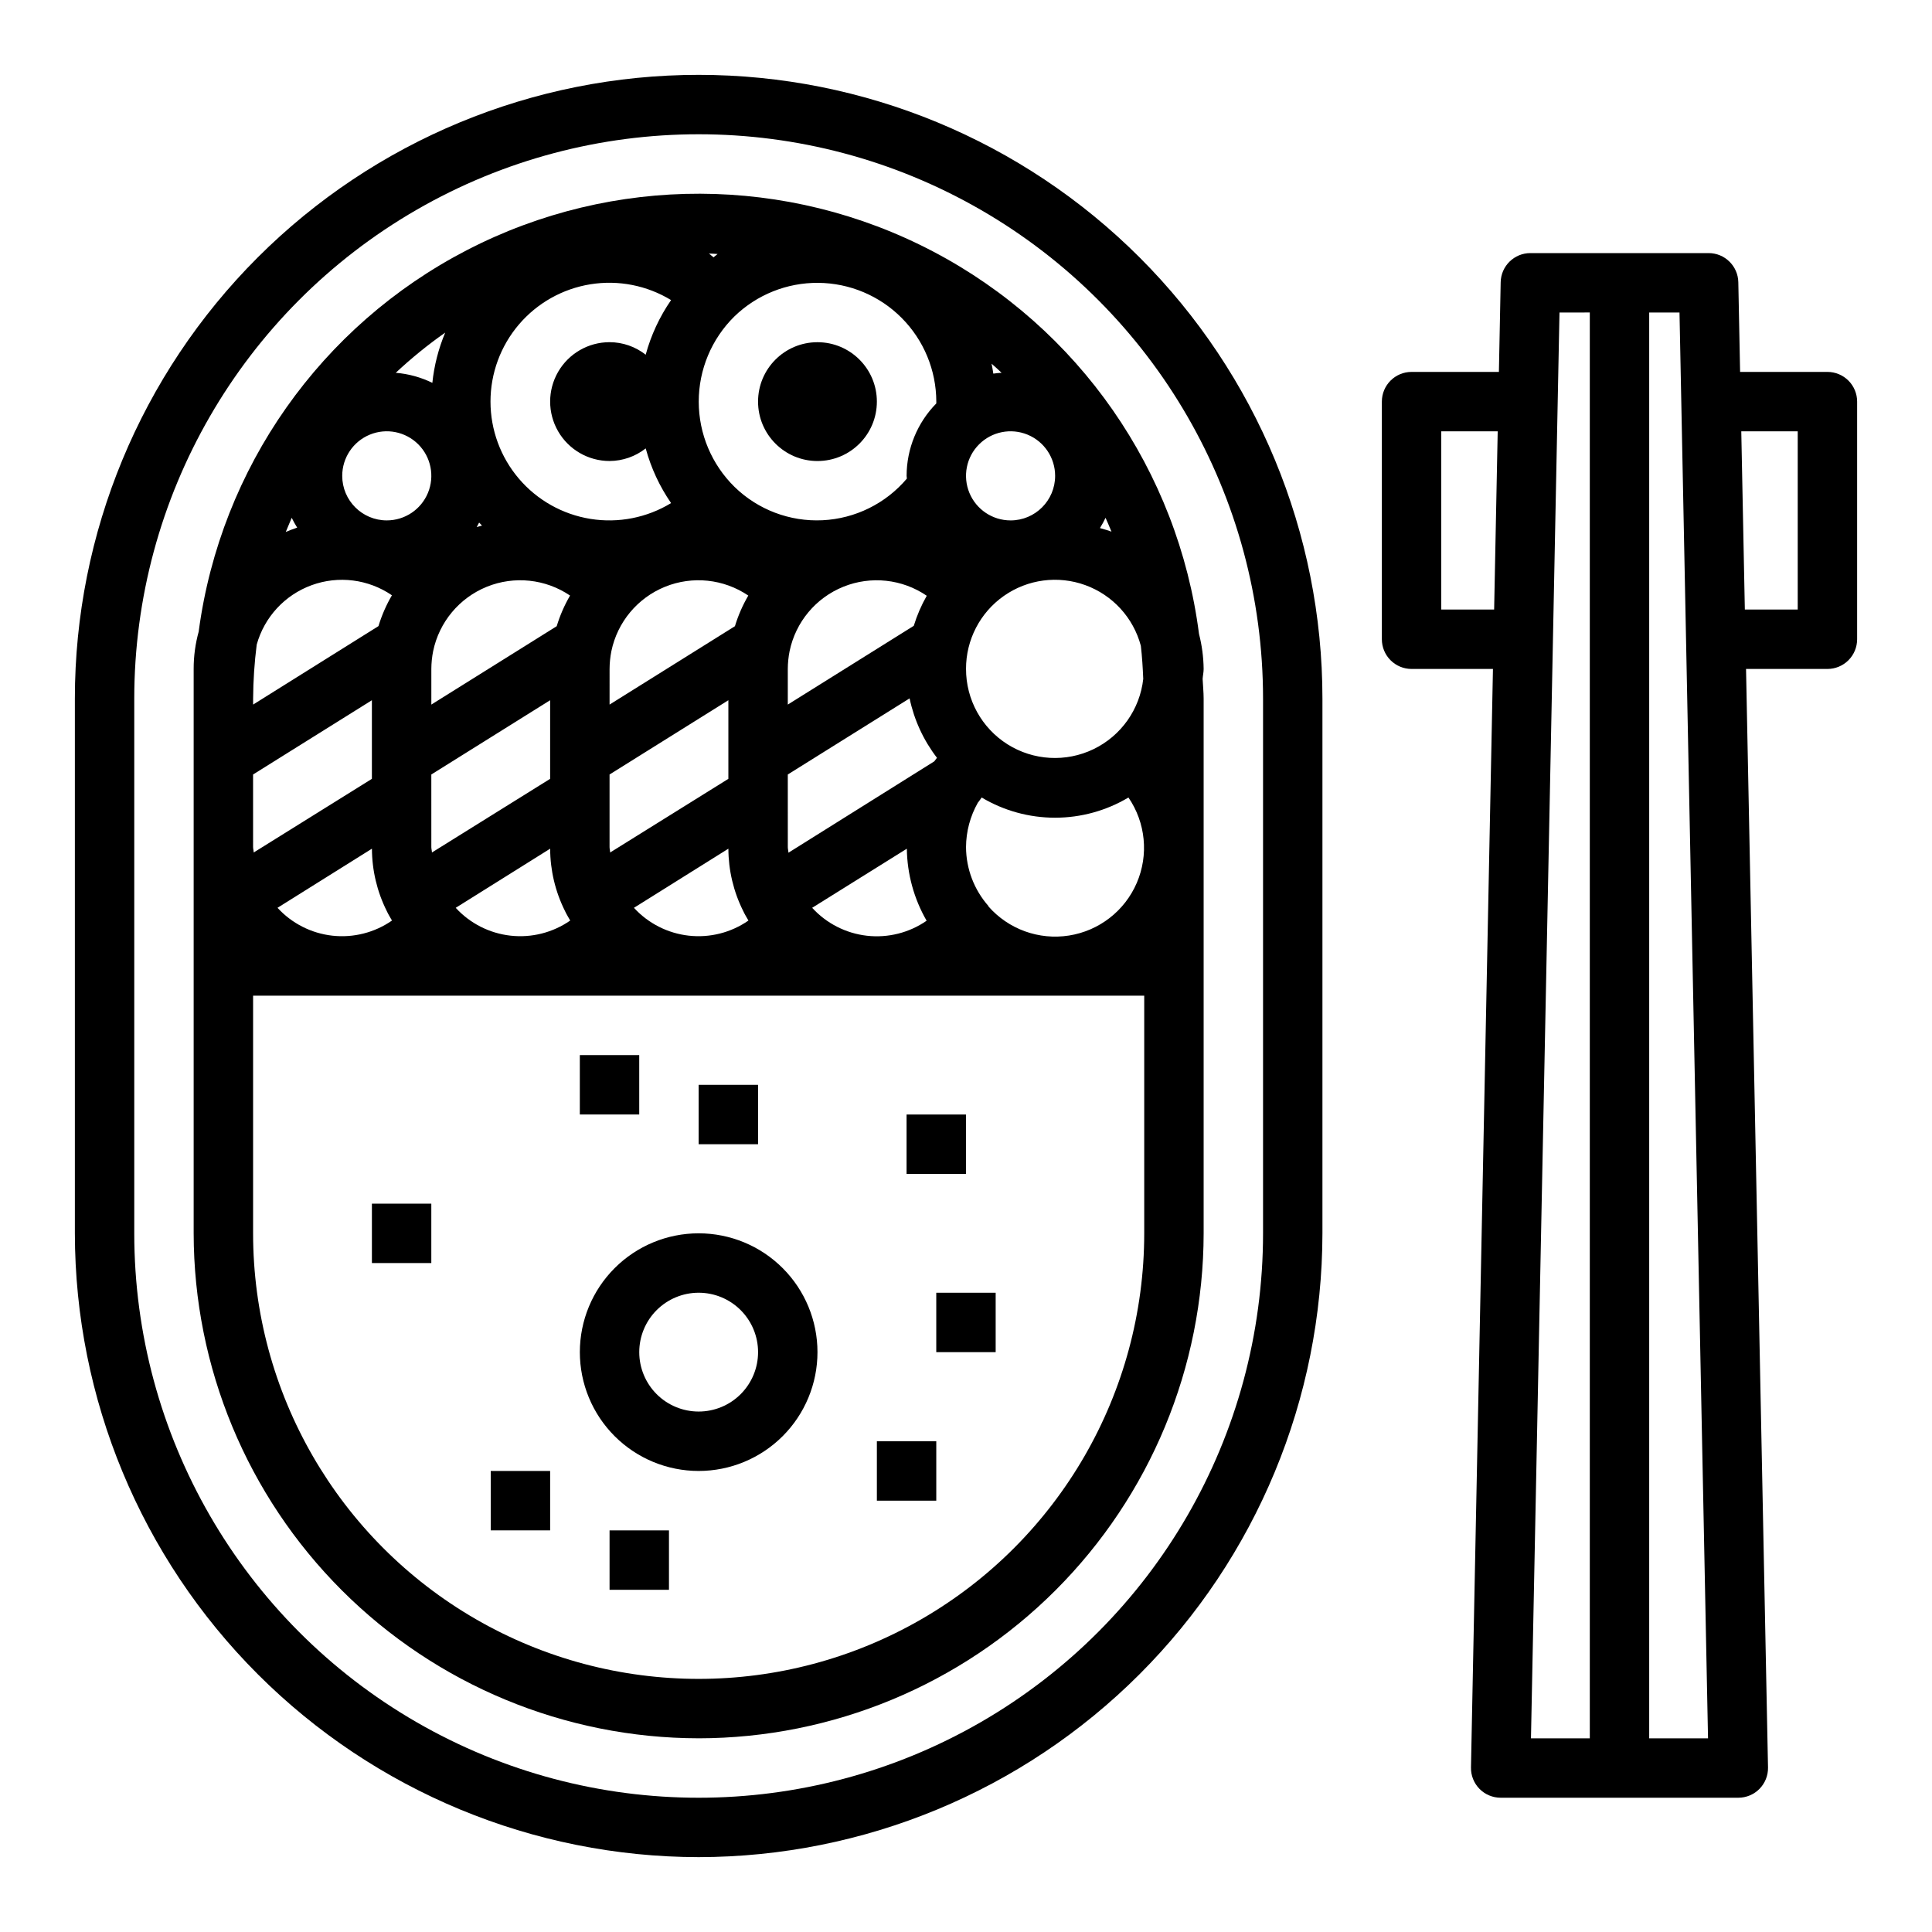 <?xml version="1.0" encoding="UTF-8"?>
<!-- Uploaded to: SVG Repo, www.svgrepo.com, Generator: SVG Repo Mixer Tools -->
<svg fill="#000000" width="800px" height="800px" version="1.1" viewBox="144 144 512 512" xmlns="http://www.w3.org/2000/svg">
 <g>
  <path d="m329.15 636.16c43.832-0.051 85.852-17.48 116.84-48.473 30.992-30.992 48.422-73.012 48.469-116.84v-141.7c0-43.84-17.414-85.891-48.418-116.89-31-31.004-73.051-48.422-116.89-48.422-43.84 0-85.891 17.418-116.89 48.422-31.004 31-48.422 73.051-48.422 116.89v141.7c0.051 43.828 17.48 85.848 48.473 116.84 30.992 30.992 73.012 48.422 116.84 48.473zm-149.57-307.01c0-53.434 28.508-102.81 74.785-129.53 46.277-26.719 103.29-26.719 149.57 0s74.785 76.094 74.785 129.53v141.7c0 53.434-28.508 102.81-74.785 129.53-46.277 26.719-103.29 26.719-149.57 0-46.277-26.715-74.785-76.094-74.785-129.53z"/>
  <path d="m329.15 604.67c35.48-0.039 69.496-14.152 94.586-39.242 25.09-25.086 39.199-59.102 39.242-94.582v-141.7c0-1.77-0.195-3.488-0.27-5.242 0.062-0.891 0.27-1.73 0.27-2.629-0.035-3.137-0.449-6.258-1.23-9.297-5.559-43.262-31.875-81.094-70.504-101.35-38.629-20.258-84.711-20.395-123.46-0.367-38.75 20.027-65.289 57.699-71.105 100.93v0.109c-0.906 3.246-1.363 6.602-1.355 9.973v149.57c0.043 35.48 14.152 69.496 39.242 94.582 25.086 25.09 59.105 39.203 94.582 39.242zm-23.457-234.75c0-0.48-0.156-0.93-0.156-1.418v-19.254l31.488-19.68v20.832zm-47.23 0c0-0.48-0.156-0.93-0.156-1.418l-0.004-19.254 31.488-19.68v20.832zm-47.23 0c0-0.488-0.164-0.945-0.164-1.441l-0.004-19.23 31.488-19.68v20.832zm141.54-39.199v-9.449c0.008-1.586 0.168-3.168 0.48-4.723 1.602-7.711 6.945-14.109 14.25-17.059 7.301-2.945 15.594-2.047 22.094 2.394-1.438 2.519-2.59 5.191-3.438 7.965zm-93.984-14.172c1.598-7.695 6.93-14.09 14.211-17.047 7.285-2.953 15.562-2.082 22.07 2.328-1.492 2.559-2.68 5.285-3.539 8.121l-33.223 20.77v-9.449c0.008-1.586 0.168-3.168 0.48-4.723zm46.754 4.723c0.008-1.586 0.168-3.168 0.48-4.723 1.598-7.695 6.926-14.09 14.211-17.047 7.285-2.953 15.562-2.082 22.07 2.328-1.492 2.559-2.684 5.285-3.543 8.121l-33.219 20.77zm106.27-39.359h-0.004c-4.773 0-9.078-2.875-10.906-7.289-1.828-4.414-0.82-9.492 2.559-12.867 3.379-3.379 8.457-4.387 12.867-2.562 4.414 1.828 7.289 6.137 7.289 10.91 0 6.523-5.285 11.809-11.809 11.809zm-19.684-31c-5.035 5.121-7.859 12.012-7.871 19.191 0 0.25 0.062 0.48 0.07 0.723v0.004c-5.594 6.621-13.688 10.617-22.348 11.039-8.656 0.418-17.102-2.777-23.309-8.828-6.066-5.945-9.488-14.078-9.5-22.57-0.012-8.496 3.387-16.637 9.438-22.602 5.957-5.785 13.953-8.988 22.258-8.914 8.305 0.074 16.246 3.418 22.098 9.312 5.852 5.891 9.148 13.852 9.164 22.156v0.488zm-76.996-12.895c-2.734-2.156-6.113-3.332-9.594-3.336-5.625 0-10.824 3-13.637 7.871s-2.812 10.871 0 15.742c2.812 4.871 8.012 7.875 13.637 7.875 3.477-0.016 6.848-1.191 9.578-3.34 1.406 5.176 3.68 10.078 6.723 14.492-6.394 3.891-13.965 5.379-21.359 4.191-7.391-1.188-14.117-4.965-18.973-10.664-4.856-5.699-7.523-12.938-7.523-20.426 0-7.484 2.668-14.727 7.523-20.426 4.856-5.695 11.582-9.477 18.973-10.664 7.394-1.188 14.965 0.301 21.359 4.191-3.047 4.414-5.324 9.316-6.731 14.492zm-44.145 44.484c0.25 0.27 0.496 0.551 0.746 0.789-0.465 0.125-0.938 0.242-1.402 0.387 0.207-0.363 0.426-0.766 0.633-1.176zm-36.297-12.398c0-4.773 2.875-9.082 7.289-10.91 4.41-1.824 9.488-0.816 12.867 2.562 3.375 3.375 4.387 8.453 2.559 12.867-1.828 4.414-6.133 7.289-10.91 7.289-6.519 0-11.805-5.285-11.805-11.809zm118.25 99.875c0-0.496-0.164-0.969-0.164-1.473l-0.004-19.258 32.273-20.168h0.004c1.207 5.727 3.688 11.109 7.258 15.746-0.234 0.316-0.488 0.613-0.707 0.938zm47.066-48.707c-0.023-7.695 3.719-14.922 10.02-19.344 6.301-4.426 14.363-5.492 21.598-2.859 7.234 2.633 12.727 8.633 14.707 16.07 0.34 2.891 0.512 5.816 0.637 8.762h0.004c-0.891 8.066-5.867 15.105-13.176 18.633-7.305 3.527-15.914 3.047-22.781-1.273-6.867-4.324-11.027-11.875-11.008-19.988zm35.496-37.328h-0.004c0.543-0.879 1.039-1.789 1.48-2.723 0.543 1.219 1.07 2.441 1.574 3.676-0.977-0.402-2.039-0.621-3.055-0.953zm-28.262-40.934c-0.141-0.883-0.277-1.762-0.465-2.629 0.906 0.789 1.777 1.574 2.652 2.41-0.766 0.066-1.473 0.102-2.188 0.227zm-74.148-30.82c-0.426-0.309-0.789-0.699-1.234-0.992 0.789 0 1.574 0.086 2.312 0.117-0.371 0.262-0.699 0.609-1.078 0.875zm-74.523 33.266c-3.035-1.48-6.324-2.383-9.691-2.66 4.113-3.852 8.492-7.41 13.105-10.648-1.781 4.246-2.93 8.73-3.406 13.309zm-35.816 38.371c-1.031 0.332-2.023 0.738-3.023 1.148 0.512-1.258 1.055-2.512 1.574-3.754 0.434 0.895 0.918 1.762 1.449 2.606zm-10.723 31.008c2.023-7.293 7.441-13.16 14.551-15.754 7.113-2.598 15.035-1.598 21.281 2.676-1.504 2.578-2.699 5.32-3.566 8.172l-33.219 20.793v-1.578c0.031-4.785 0.348-9.562 0.953-14.309zm5.512 69.746 25.023-15.668c0.02 5.742 1.363 11.398 3.934 16.531 0.395 0.867 0.914 1.676 1.379 2.512-4.609 3.207-10.23 4.629-15.809 4.008-5.582-0.625-10.75-3.254-14.539-7.398zm47.23 0 25.023-15.668c0.02 5.742 1.367 11.398 3.938 16.531 0.395 0.867 0.914 1.676 1.379 2.512-4.617 3.207-10.238 4.629-15.82 4.004-5.586-0.625-10.754-3.254-14.543-7.402zm47.23 0 25.027-15.668c0.016 5.742 1.363 11.398 3.934 16.531 0.395 0.867 0.914 1.676 1.379 2.512-4.613 3.207-10.234 4.629-15.82 4.004-5.582-0.625-10.75-3.254-14.543-7.402zm47.23 0 25.09-15.664v-0.004c0.086 6.707 1.891 13.281 5.242 19.09-4.613 3.195-10.23 4.609-15.805 3.981-5.578-0.629-10.738-3.262-14.523-7.402zm46.719-0.465h0.004c-3.805-4.312-5.922-9.859-5.949-15.609 0.02-4.141 1.105-8.207 3.148-11.809 0.215-0.25 0.414-0.512 0.598-0.789 0.125-0.203 0.27-0.363 0.402-0.559 5.879 3.504 12.602 5.352 19.445 5.352 6.848 0 13.566-1.848 19.449-5.352 4.57 6.664 5.406 15.211 2.207 22.633-3.195 7.422-9.977 12.688-17.961 13.945-7.984 1.258-16.055-1.668-21.379-7.75zm-194.88 23.75h236.16v62.977c0 42.184-22.504 81.168-59.039 102.26-36.535 21.094-81.547 21.094-118.08 0-36.535-21.09-59.039-60.074-59.039-102.26z"/>
  <path d="m628.29 242.56h-23.145l-0.473-23.773c-0.086-4.285-3.586-7.715-7.871-7.715h-47.234c-4.285 0-7.785 3.43-7.871 7.715l-0.473 23.773h-23.145c-4.348 0-7.871 3.523-7.871 7.871v62.977c0 2.086 0.828 4.09 2.305 5.566 1.477 1.477 3.481 2.305 5.566 2.305h21.57l-5.824 291.11c-0.043 2.113 0.766 4.156 2.246 5.668 1.484 1.512 3.508 2.359 5.625 2.359h62.977c2.113 0 4.141-0.848 5.621-2.359 1.48-1.512 2.293-3.555 2.25-5.668l-5.824-291.11h21.57c2.086 0 4.09-0.828 5.566-2.305 1.473-1.477 2.305-3.481 2.305-5.566v-62.977c0-2.086-0.832-4.09-2.305-5.566-1.477-1.477-3.481-2.305-5.566-2.305zm-102.34 62.977v-47.234h14.957l-0.945 47.23zm31.332-78.719 8.031-0.004v377.86h-15.59zm23.773 377.86v-377.86h8.031l7.559 377.86zm39.359-299.14h-14.012l-0.945-47.23 14.957-0.004z"/>
  <path d="m376.38 250.43c0 8.695-7.051 15.746-15.746 15.746-8.695 0-15.742-7.051-15.742-15.746 0-8.695 7.047-15.742 15.742-15.742 8.695 0 15.746 7.047 15.746 15.742"/>
  <path d="m329.15 533.82c8.352 0 16.363-3.32 22.266-9.223 5.906-5.906 9.223-13.914 9.223-22.266 0-8.352-3.316-16.363-9.223-22.266-5.902-5.906-13.914-9.223-22.266-9.223-8.348 0-16.359 3.316-22.262 9.223-5.906 5.902-9.223 13.914-9.223 22.266 0 8.352 3.316 16.359 9.223 22.266 5.902 5.902 13.914 9.223 22.262 9.223zm0-47.23v-0.004c4.176 0 8.184 1.66 11.133 4.613 2.953 2.953 4.613 6.957 4.613 11.133 0 4.176-1.66 8.18-4.613 11.133-2.949 2.953-6.957 4.609-11.133 4.609-4.172 0-8.18-1.656-11.133-4.609-2.949-2.953-4.609-6.957-4.609-11.133 0-4.176 1.66-8.18 4.609-11.133 2.953-2.953 6.961-4.613 11.133-4.613z"/>
  <path d="m297.66 423.61h15.742v15.742h-15.742z"/>
  <path d="m392.12 486.59h15.742v15.742h-15.742z"/>
  <path d="m274.05 533.82h15.742v15.742h-15.742z"/>
  <path d="m376.38 525.95h15.742v15.742h-15.742z"/>
  <path d="m384.25 439.36h15.742v15.742h-15.742z"/>
  <path d="m242.56 462.98h15.742v15.742h-15.742z"/>
  <path d="m305.54 549.57h15.742v15.742h-15.742z"/>
  <path d="m329.15 431.49h15.742v15.742h-15.742z"/>
 </g>
</svg>